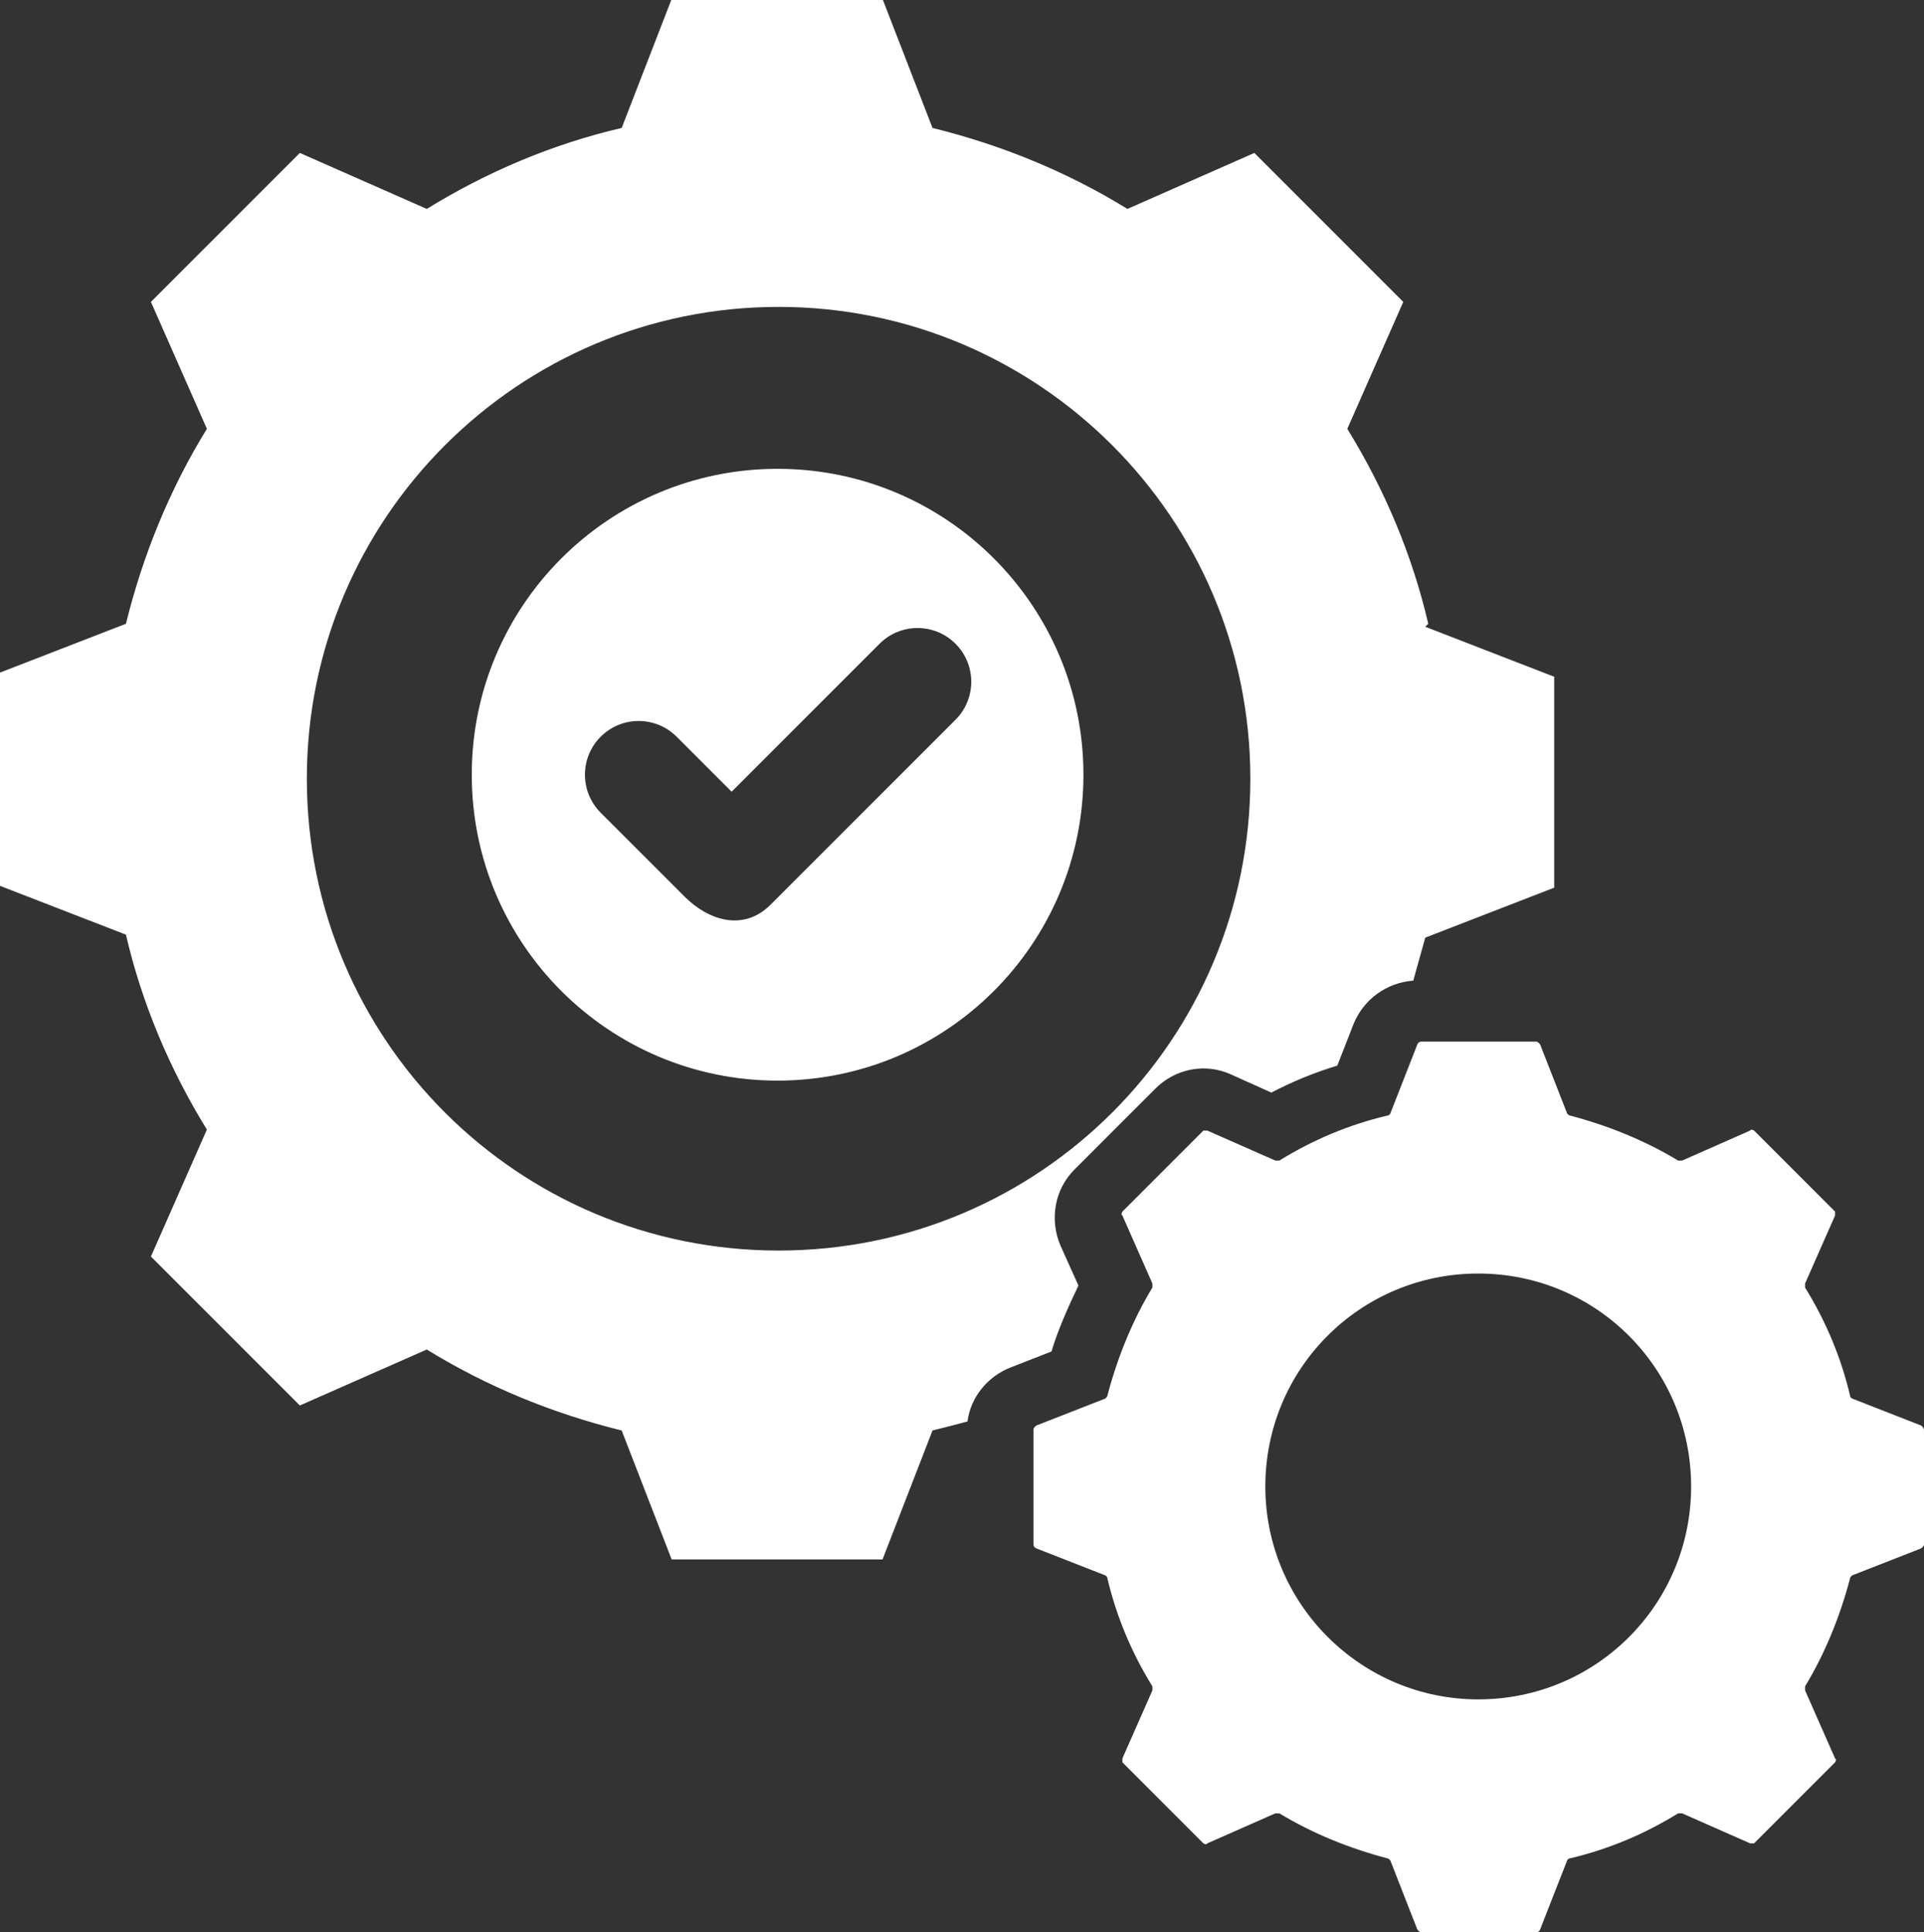 <?xml version="1.0" encoding="UTF-8"?>
<svg id="Layer_2" data-name="Layer 2" xmlns="http://www.w3.org/2000/svg" viewBox="0 0 19.25 19.33">
  <rect x="0" y="0" width="19.25" height="19.33" fill="#333333" stroke="none"/>
  <defs>
    <style>
      .cls-1 {
        fill: #fff;
        fill-rule: evenodd;
      }
    </style>
  </defs>
  <g id="Layer_1-2" data-name="Layer 1">
    <path class="cls-1" d="M19.22,14.26l-.69-.27s-.02-.01-.02-.03c-.09-.38-.24-.74-.45-1.08,0-.01,0-.02,0-.04l.3-.68s0-.03,0-.04l-.81-.81s-.03-.02-.04,0l-.68.3s-.03,0-.04,0c-.33-.2-.7-.35-1.08-.45-.01,0-.02-.01-.03-.02l-.27-.69s-.02-.03-.04-.03h-1.15s-.03,0-.04.03l-.27.69s-.01.02-.03.02c-.38.09-.74.24-1.08.45-.01,0-.02,0-.04,0l-.68-.3s-.03,0-.04,0l-.81.81s-.02.03,0,.04l.3.68s0,.03,0,.04c-.2.33-.35.7-.45,1.08,0,.01-.01.02-.02.03l-.69.27s-.03.02-.03.04v1.15s0,.03.03.04l.69.27s.02.01.02.03c.09.38.24.74.45,1.08,0,.01,0,.02,0,.04l-.3.68s0,.03,0,.04l.81.81s.03.02.04,0l.68-.3s.03,0,.04,0c.33.2.7.35,1.08.45.01,0,.02.01.03.02l.27.69s.02.03.04.03h1.15s.03,0,.04-.03l.27-.69s.01-.02.03-.02c.38-.09.74-.24,1.08-.45.01,0,.02,0,.04,0l.68.3s.03,0,.04,0l.81-.81s.02-.03,0-.04l-.3-.68s0-.03,0-.04c.2-.33.35-.7.45-1.08,0-.01.01-.02.02-.03l.69-.27s.03-.02.03-.04v-1.15s-.01-.03-.03-.04h0ZM14.79,17c-1.17,0-2.13-.95-2.13-2.13s.95-2.13,2.13-2.13,2.13.95,2.13,2.13-.95,2.13-2.13,2.13ZM7.78,4.69c-1.69,0-3.06,1.37-3.06,3.06s1.37,3.06,3.06,3.06,3.06-1.37,3.06-3.06c0-1.69-1.37-3.06-3.06-3.06ZM9.56,7.2l-1.85,1.85c-.27.27-.62.16-.86-.08l-.84-.84c-.21-.21-.21-.55,0-.76s.55-.21.76,0l.55.55,1.48-1.48c.21-.21.55-.21.76,0,.21.21.21.55,0,.76ZM14.29,6.24c-.16-.69-.44-1.35-.81-1.95l.56-1.27-1.49-1.49-1.27.56c-.6-.37-1.26-.64-1.95-.81l-.5-1.29h-2.11l-.5,1.29c-.69.16-1.35.44-1.95.81l-1.27-.56-1.49,1.49.56,1.27c-.37.6-.64,1.26-.81,1.95l-1.29.5v2.11l1.29.5c.16.69.44,1.35.81,1.95l-.56,1.27,1.49,1.49,1.27-.56c.6.37,1.26.64,1.95.81l.5,1.29h2.11l.5-1.29c.12-.03.24-.06.35-.09.03-.24.2-.45.43-.54l.41-.16c.07-.23.17-.45.27-.66l-.18-.4c-.11-.26-.06-.56.14-.76l.81-.81c.2-.2.5-.26.76-.14l.4.18c.21-.11.43-.2.66-.27l.16-.41c.1-.25.33-.42.6-.44.04-.14.08-.29.12-.43l1.29-.5v-2.11l-1.29-.5ZM7.79,12.51c-2.61,0-4.72-2.11-4.72-4.72S5.19,3.07,7.79,3.07s4.72,2.11,4.72,4.72-2.11,4.72-4.72,4.72h0Z"/>
  </g>
</svg>